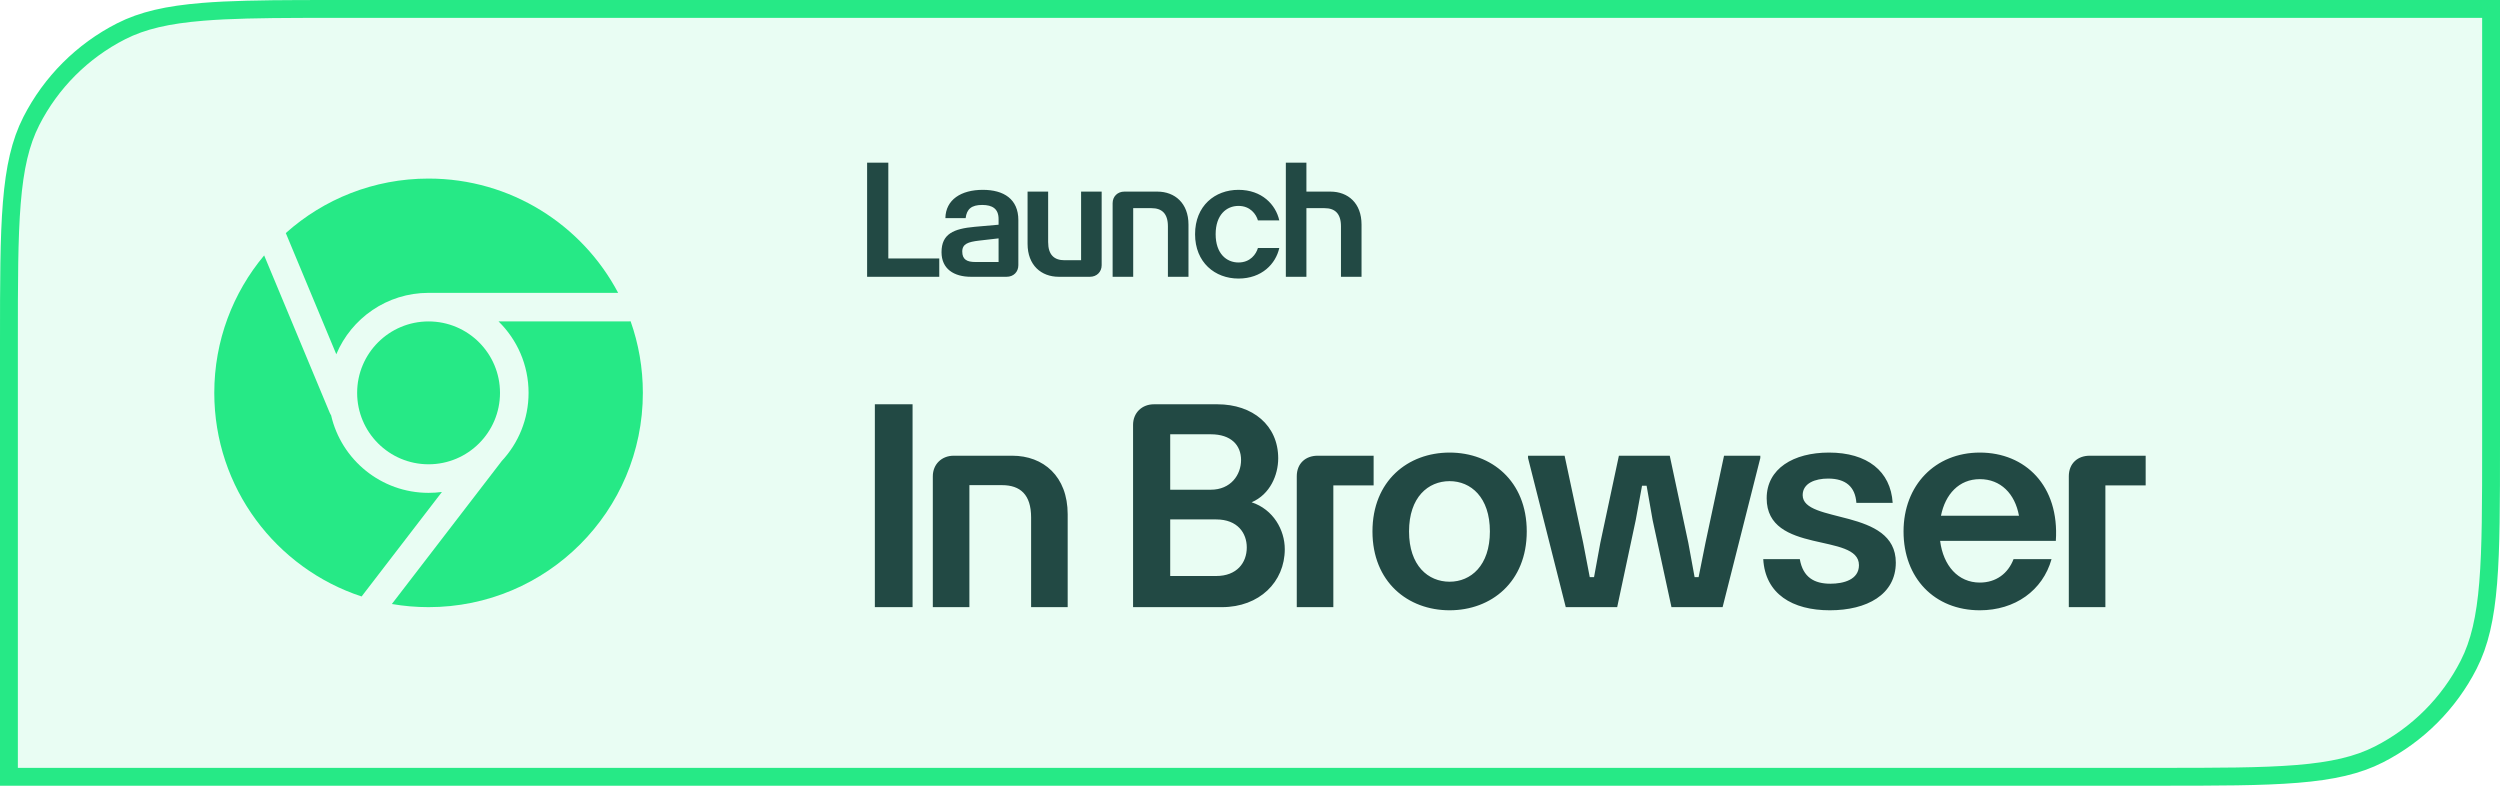 <svg xmlns="http://www.w3.org/2000/svg" fill="none" viewBox="0 0 280 88" height="88" width="280">
<path fill-opacity="0.1" fill="#26E986" d="M38.4 1H279V49.6C279 56.337 279 61.329 278.677 65.281C278.355 69.221 277.717 72.039 276.493 74.441C274.288 78.769 270.769 82.288 266.441 84.493C264.039 85.717 261.221 86.355 257.281 86.677C253.329 87 248.336 87 241.6 87H1V38.4C1 31.663 1 26.671 1.323 22.719C1.645 18.779 2.283 15.961 3.507 13.559C5.712 9.231 9.231 5.712 13.559 3.507C15.961 2.283 18.779 1.645 22.719 1.323C25.683 1.081 29.232 1.02 33.663 1.005L38.4 1Z"></path>
<path stroke-width="2" stroke="#26E986" d="M38.4 1H279V49.6C279 56.337 279 61.329 278.677 65.281C278.355 69.221 277.717 72.039 276.493 74.441C274.288 78.769 270.769 82.288 266.441 84.493C264.039 85.717 261.221 86.355 257.281 86.677C253.329 87 248.336 87 241.6 87H1V38.4C1 31.663 1 26.671 1.323 22.719C1.645 18.779 2.283 15.961 3.507 13.559C5.712 9.231 9.231 5.712 13.559 3.507C15.961 2.283 18.779 1.645 22.719 1.323C25.683 1.081 29.232 1.02 33.663 1.005L38.4 1Z"></path>
<path fill="#26E986" d="M32.009 26.102C36.254 22.307 41.857 20 48 20C57.211 20 65.209 25.187 69.232 32.8H48C43.347 32.8 39.357 35.638 37.665 39.677L32.009 26.102Z"></path>
<path fill="#26E986" d="M29.585 28.606C26.099 32.773 24 38.141 24 44C24 54.637 30.918 63.657 40.5 66.805L49.495 55.101C49.006 55.166 48.507 55.2 48 55.2C42.677 55.2 38.221 51.486 37.082 46.508C37.02 46.418 36.966 46.32 36.923 46.215L29.585 28.606Z"></path>
<path fill="#26E986" d="M43.888 67.649C45.224 67.88 46.598 68 48 68C61.256 68 72 57.256 72 44C72 41.189 71.517 38.49 70.629 35.984C70.554 35.995 70.478 36 70.4 36H55.838C57.913 38.033 59.2 40.866 59.2 44C59.2 46.954 58.056 49.641 56.187 51.643C56.175 51.66 56.162 51.678 56.149 51.695L43.888 67.649Z"></path>
<path fill="#26E986" d="M40 44C40 39.582 43.582 36 48 36C52.418 36 56 39.582 56 44C56 48.418 52.418 52 48 52C43.582 52 40 48.418 40 44Z"></path>
<path fill="#224944" d="M97.116 31V18.22H99.492V28.948H105.198V31H97.116ZM108.745 31C106.837 31 105.451 30.118 105.451 28.246C105.451 26.194 106.801 25.618 109.177 25.402L111.841 25.168V24.538C111.841 23.386 111.157 22.954 110.005 22.954C108.817 22.954 108.277 23.404 108.151 24.43H105.883C105.919 22.36 107.647 21.262 110.077 21.262C112.435 21.262 114.055 22.306 114.055 24.646V29.704C114.055 30.46 113.515 31 112.741 31H108.745ZM107.773 28.174C107.773 29.074 108.313 29.344 109.231 29.344H111.841V26.698L109.645 26.95C108.439 27.094 107.773 27.31 107.773 28.174ZM118.58 31C116.618 31 115.088 29.704 115.088 27.31V21.46H117.392V27.112C117.392 28.552 118.076 29.146 119.228 29.146H121.082V21.46H123.386V29.704C123.386 30.46 122.828 31 122.072 31H118.58ZM124.614 22.756C124.614 22 125.172 21.46 125.928 21.46H129.618C131.58 21.46 133.11 22.756 133.11 25.15V31H130.806V25.348C130.806 23.908 130.122 23.314 128.97 23.314H126.918V31H124.614V22.756ZM138.708 31.198C136.08 31.198 133.848 29.398 133.848 26.23C133.848 23.044 136.08 21.262 138.708 21.262C141.336 21.262 142.884 22.918 143.28 24.682H140.886C140.688 23.998 140.04 23.062 138.708 23.062C137.358 23.062 136.152 24.07 136.152 26.23C136.152 28.39 137.358 29.398 138.708 29.398C140.04 29.398 140.688 28.462 140.886 27.778H143.28C142.884 29.542 141.336 31.198 138.708 31.198ZM150.188 25.348C150.188 23.908 149.504 23.314 148.352 23.314H146.318V31H144.014V18.22H146.318V21.46H149C150.98 21.46 152.492 22.756 152.492 25.15V31H150.188V25.348Z"></path>
<path fill="#224944" d="M97.984 45.28H102.208V68H97.984V45.28ZM104.476 53.344C104.476 52 105.468 51.04 106.812 51.04H113.372C116.86 51.04 119.58 53.344 119.58 57.6V68H115.484V57.952C115.484 55.392 114.268 54.336 112.22 54.336H108.572V68H104.476V53.344ZM126.903 47.584C126.903 46.24 127.895 45.28 129.239 45.28H136.343C140.311 45.28 143.159 47.648 143.159 51.328C143.159 53.184 142.263 55.36 140.183 56.256C142.615 57.056 143.895 59.36 143.895 61.504C143.895 65.184 141.047 68 136.855 68H126.903V47.584ZM131.063 64.512H136.215C138.519 64.512 139.639 63.04 139.639 61.312C139.639 59.712 138.615 58.176 136.215 58.176H131.063V64.512ZM131.063 54.848H135.607C137.847 54.848 138.999 53.184 138.999 51.52C138.999 49.856 137.879 48.64 135.607 48.64H131.063V54.848ZM145.238 53.344C145.238 51.904 146.23 51.04 147.574 51.04H153.846V54.368H149.334V68H145.238V53.344ZM162.356 68.352C157.684 68.352 153.716 65.184 153.716 59.52C153.716 53.856 157.684 50.688 162.356 50.688C167.028 50.688 170.996 53.856 170.996 59.52C170.996 65.184 167.028 68.352 162.356 68.352ZM157.812 59.52C157.812 63.36 159.956 65.152 162.356 65.152C164.724 65.152 166.868 63.36 166.868 59.52C166.868 55.68 164.724 53.888 162.356 53.888C159.956 53.888 157.812 55.68 157.812 59.52ZM189.796 64.64H190.244L191.012 60.8L193.092 51.04H197.156V51.296L192.932 68H187.204L185.092 58.24L184.42 54.4H183.908L183.204 58.24L181.124 68H175.364L171.14 51.296V51.04H175.236L177.316 60.8L178.052 64.64H178.532L179.236 60.8L181.316 51.04H187.012L189.092 60.8L189.796 64.64ZM204.939 68.352C200.747 68.352 197.707 66.528 197.483 62.624H201.579C201.931 64.672 203.211 65.376 205.003 65.376C206.475 65.376 208.203 64.928 208.203 63.296C208.203 59.616 197.867 62.144 197.867 55.808C197.867 52.48 200.875 50.688 204.843 50.688C209.131 50.688 211.755 52.768 211.979 56.32H207.915C207.787 54.528 206.731 53.6 204.747 53.6C203.307 53.6 201.899 54.112 201.899 55.456C201.899 58.688 212.331 56.864 212.331 63.008C212.331 66.592 209.099 68.352 204.939 68.352ZM221.741 68.352C216.653 68.352 213.197 64.736 213.197 59.52C213.197 54.336 216.749 50.688 221.741 50.688C226.829 50.688 230.669 54.4 230.253 60.576H217.293C217.645 63.36 219.309 65.248 221.741 65.248C223.565 65.248 224.909 64.224 225.517 62.624H229.773C228.781 66.144 225.677 68.352 221.741 68.352ZM217.389 57.76H226.125C225.677 55.296 224.077 53.664 221.741 53.664C219.405 53.664 217.869 55.36 217.389 57.76ZM231.707 53.344C231.707 51.904 232.699 51.04 234.043 51.04H240.315V54.368H235.803V68H231.707V53.344Z"></path>
</svg>

